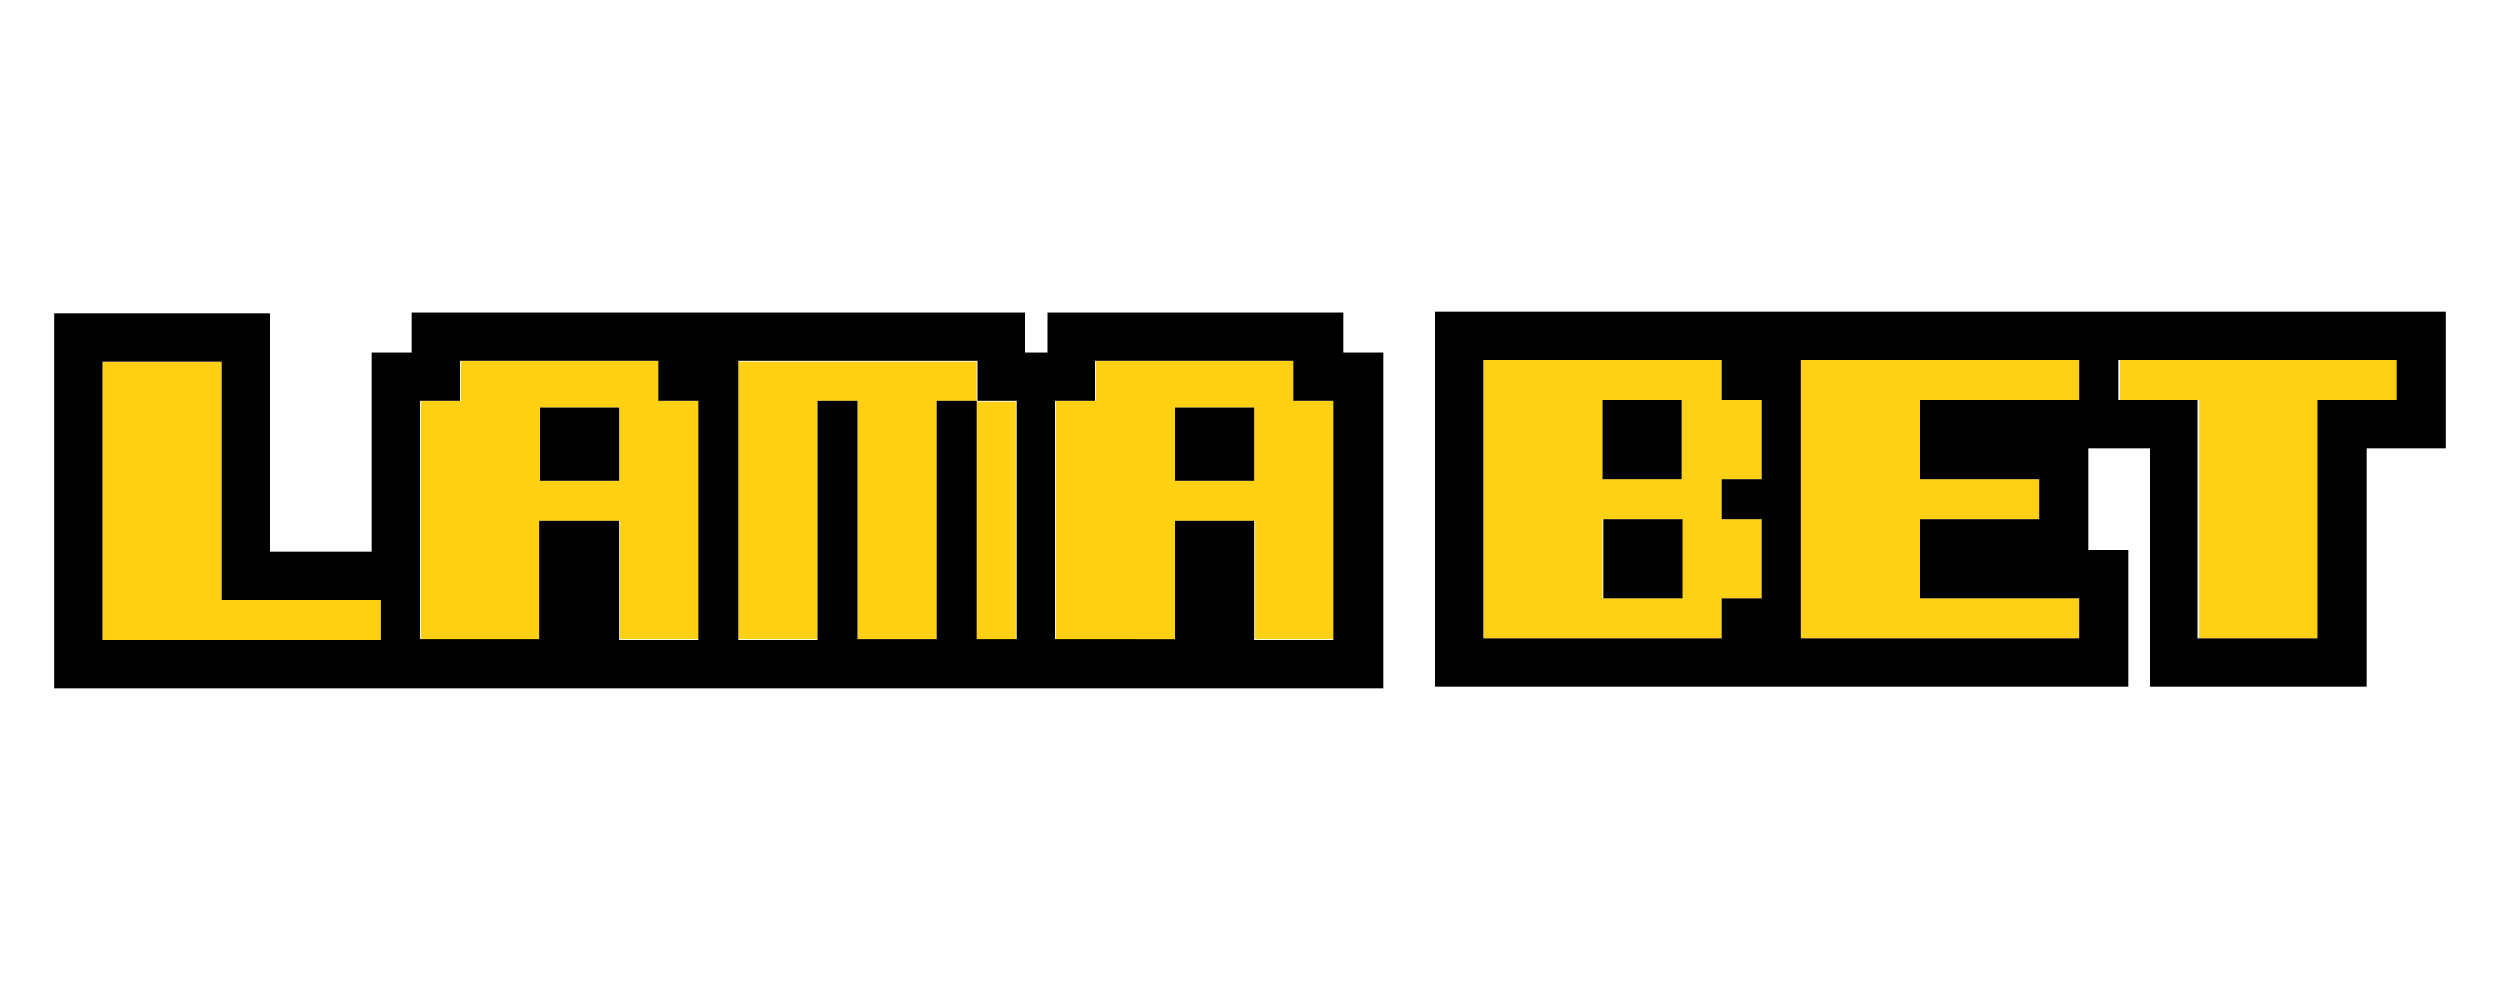 <svg xmlns="http://www.w3.org/2000/svg" width="300" height="120" xmlns:v="https://www.betzillion.com"><path d="M45.7 76.8H12.3V43.4h14.3V72h19.1v4.8zm4.8 0V48.1h4.8v-4.8h23.8v4.8h4.8v28.6h-9.5V62.5h-9.5v14.3H50.5zm14.3-27.9v8.8h9.5v-8.8h-9.5zm47.6-.8v28.6h-9.5V48.1h-4.8v28.6h-9.5V43.4h28.6v4.8h4.7v28.6h-4.8V48.1h-4.7zm14.3 28.7V48.1h4.8v-4.8h23.8v4.8h4.8v28.6h-9.5V62.5H141v14.3h-14.3zM141 48.9v8.8h9.5v-8.8H141z" fill="#ffd112"/><path d="M178 76.6V43.2h28.6V48h4.8v9.5h-4.8v4.8h4.8v9.5h-4.8v4.8H178zm14.3-14.3v9.5h9.5v-9.5h-9.5zm0-14.3v9.5h9.5V48h-9.5zm57.2 28.6h-33.4V43.2h33.4V48h-19.1v9.5h14.3v4.8h-14.3v9.5h19.1v4.8zm38.2-33.4V48h-9.5v28.6h-14.3V48h-9.5v-4.8h33.3z" fill="#ffd114"/><path d="M6.5 82.6v-45h25.9v28.6h12.2V42.3h4.8v-4.8H123v4.8h2.7v-4.8h35.5v4.8h4.8v40.3H6.5zm58.3-20.1h9.5v14.3h9.5V48.1H79v-4.8H55.2v4.8h-4.8v28.6h14.3V62.5h.1zm0-4.8h9.5v-8.8h-9.5v8.8zm23.8-14.3v33.4h9.5V48.1h4.8v28.6h9.5V48.1h4.8v28.6h4.8V48.1h-4.7v-4.8H88.6v.1zM141 62.5h9.5v14.3h9.5V48.1h-4.8v-4.8h-23.8v4.8h-4.8v28.6H141V62.5zm0-4.8h9.5v-8.8H141v8.8zM26.6 43.4H12.3v33.4h33.4V72H26.6V43.4zm145.6 39v-45h121.3v16.4H284v28.6h-26V53.8h-7.4V66h4.8v16.4h-83.2zm77.3-5.8v-4.8h-19.1v-9.5h14.3v-4.8h-14.3V48h19.1v-4.8h-33.4v33.4h33.4zm-38.1-14.3h-4.8v-4.8h4.8V48h-4.8v-4.8H178v33.4h28.6v-4.8h4.8v-9.5zm-9.5 0h-9.5v9.5h9.5v-9.5zm-9.6-4.8h9.5V48h-9.5v9.5zm71.5 19.1h14.3V48h9.5v-4.8h-33.4V48h9.5v28.6h.1z" fill-rule="evenodd"/></svg>